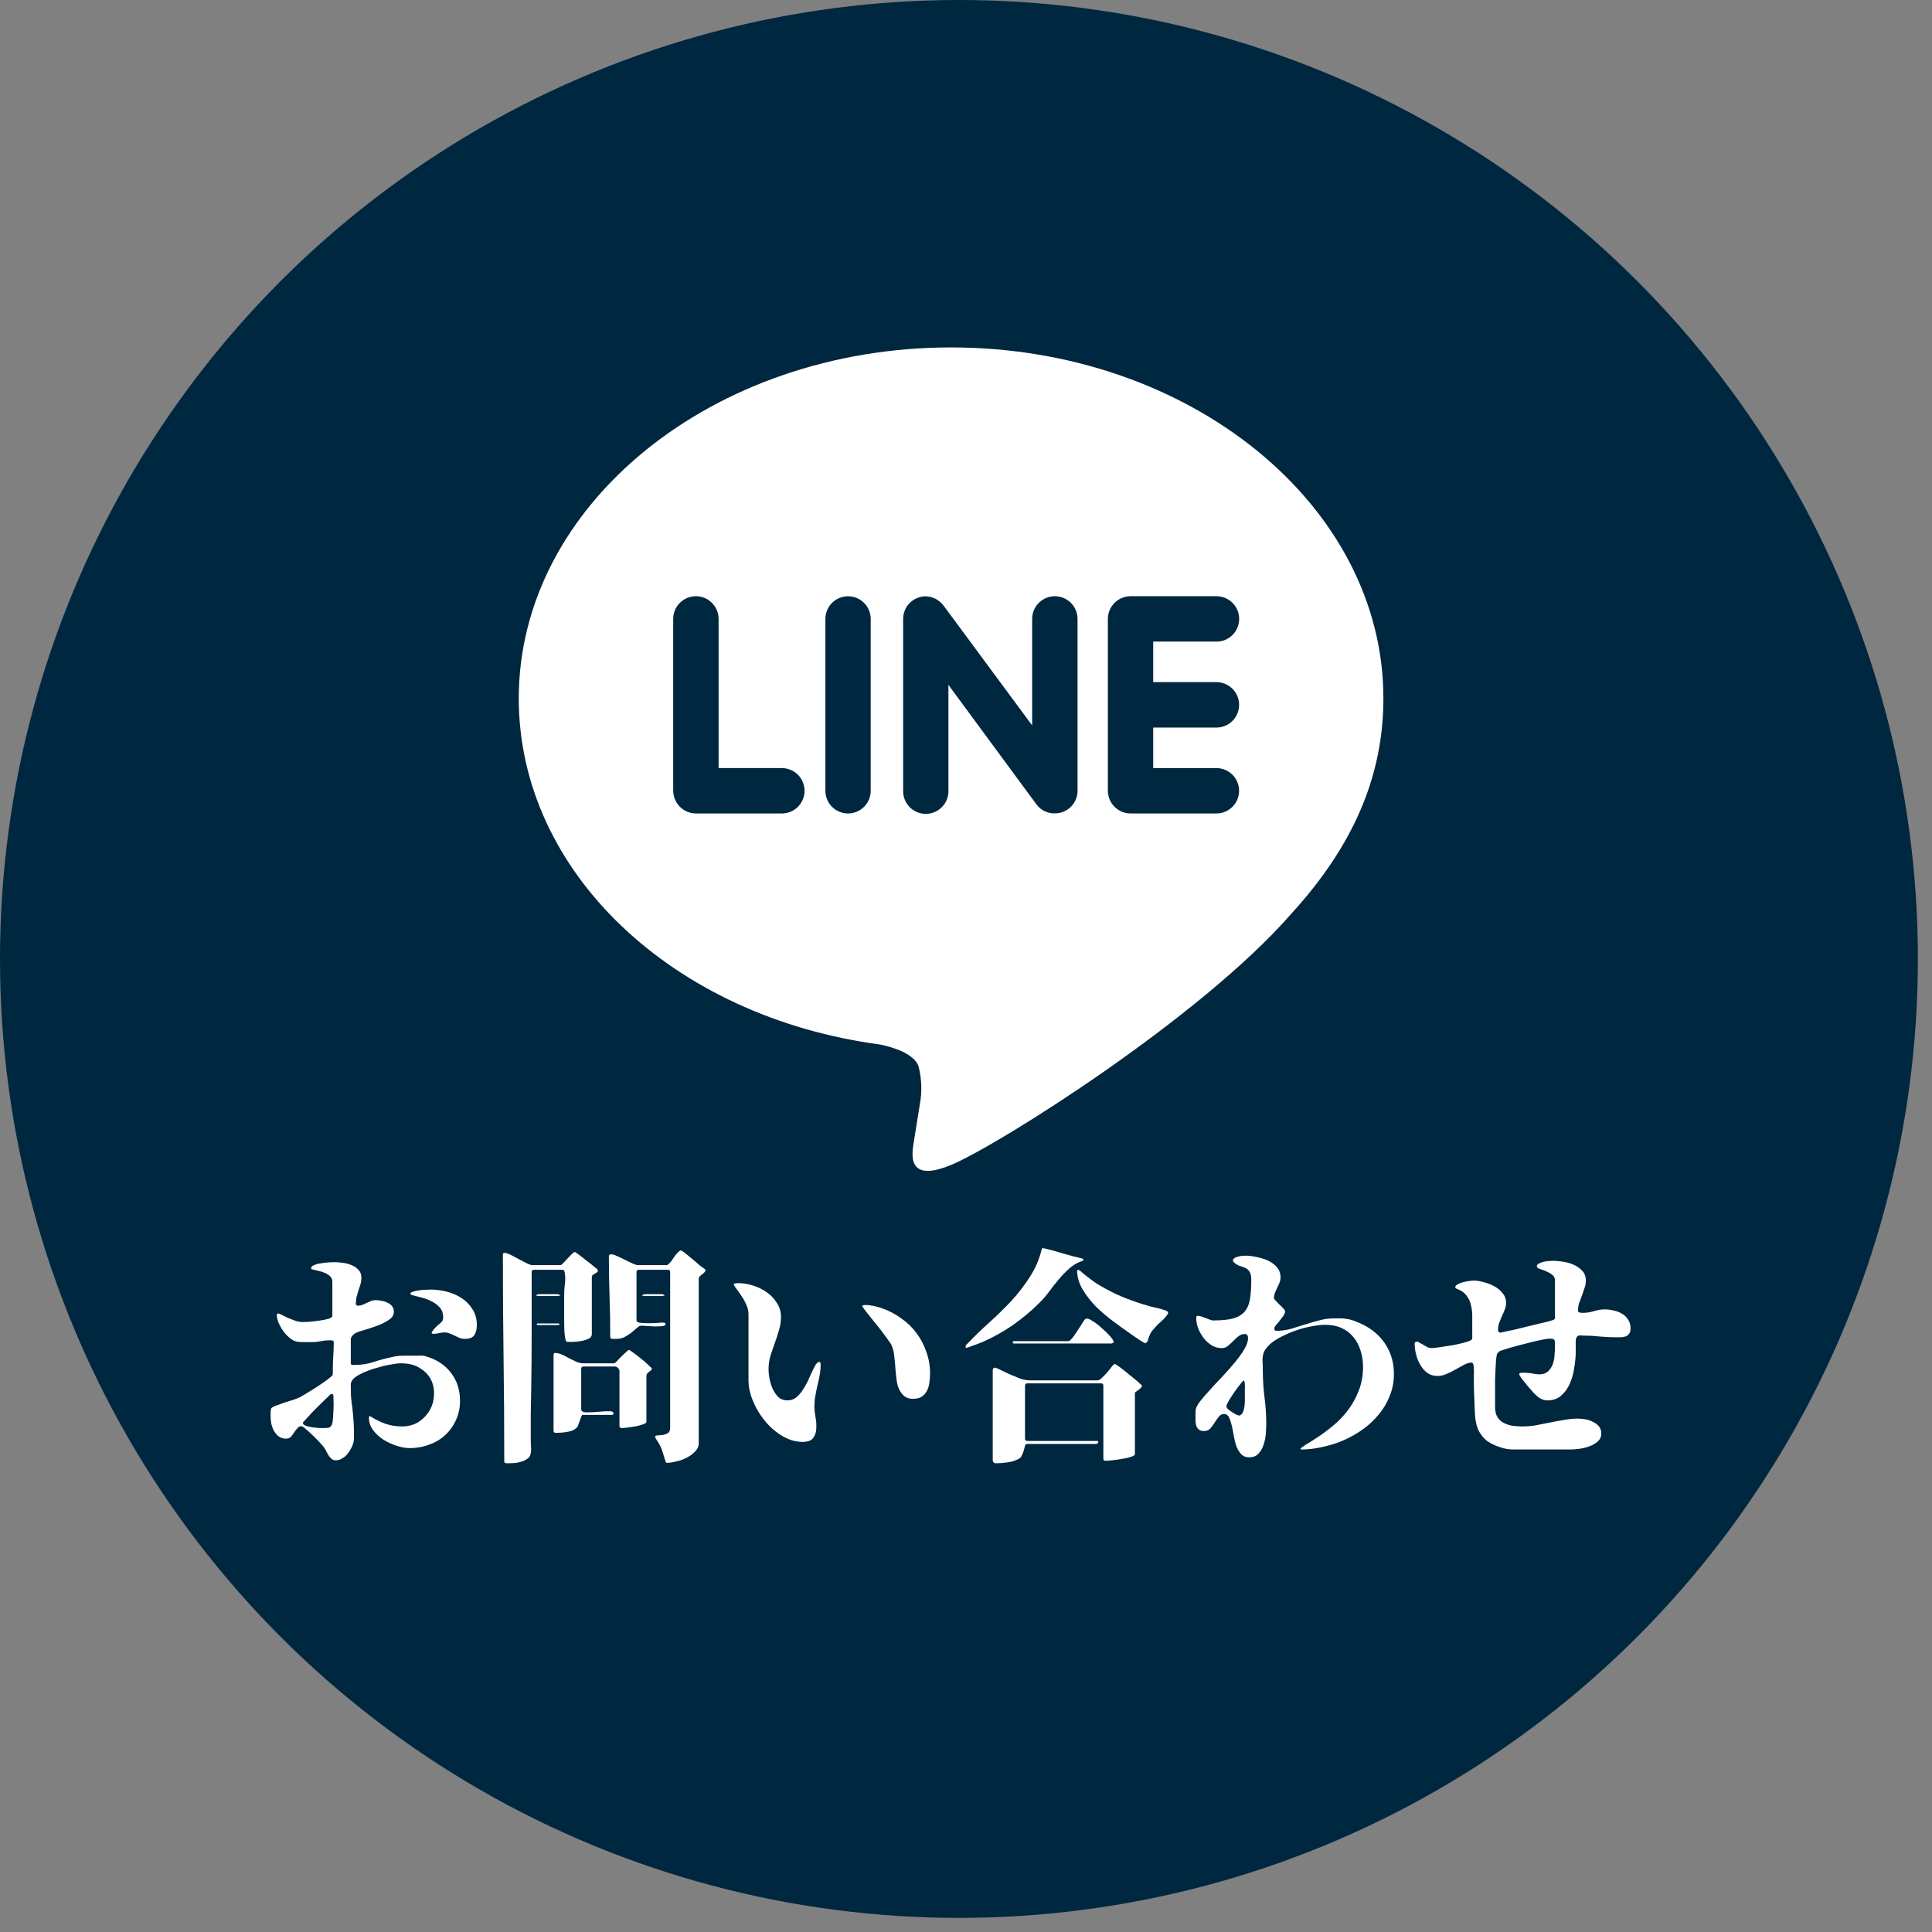 <svg xmlns="http://www.w3.org/2000/svg" width="109" height="109" viewBox="0 0 109 109" fill="none"><rect x="0" y="0" width="109" height="109" fill="#808080" stroke="none"/><circle cx="54.102" cy="54.102" r="54.102" fill="#002740"></circle><g clip-path="url(#clip0_13_27)"><path d="M68.628 38.485C68.968 38.485 69.294 38.62 69.534 38.861C69.774 39.101 69.909 39.427 69.909 39.767C69.909 40.107 69.774 40.432 69.534 40.673C69.294 40.913 68.968 41.048 68.628 41.048H65.061V43.335H68.628C68.967 43.335 69.293 43.47 69.533 43.71C69.773 43.95 69.907 44.275 69.907 44.614C69.907 44.954 69.773 45.279 69.533 45.519C69.293 45.759 68.967 45.894 68.628 45.894H63.779C63.441 45.892 63.117 45.757 62.878 45.517C62.639 45.278 62.505 44.954 62.504 44.615V34.918C62.505 34.579 62.64 34.254 62.88 34.014C63.12 33.774 63.445 33.639 63.785 33.637H68.634C68.802 33.638 68.969 33.671 69.124 33.736C69.279 33.801 69.42 33.895 69.539 34.014C69.657 34.134 69.751 34.275 69.816 34.431C69.879 34.586 69.912 34.753 69.912 34.921C69.911 35.089 69.878 35.255 69.813 35.411C69.749 35.566 69.654 35.707 69.535 35.825C69.415 35.944 69.274 36.038 69.119 36.102C68.963 36.166 68.797 36.199 68.628 36.198H65.061V38.485H68.628ZM60.793 44.615C60.792 44.883 60.707 45.145 60.549 45.362C60.392 45.58 60.17 45.742 59.915 45.826C59.784 45.868 59.648 45.889 59.51 45.889C59.309 45.894 59.111 45.849 58.93 45.761C58.75 45.673 58.593 45.542 58.474 45.381L53.508 38.639V44.614C53.512 44.784 53.481 44.953 53.418 45.111C53.356 45.269 53.262 45.413 53.143 45.534C53.024 45.655 52.882 45.752 52.726 45.817C52.569 45.883 52.401 45.917 52.231 45.917C52.061 45.917 51.893 45.883 51.736 45.817C51.58 45.752 51.438 45.655 51.319 45.534C51.2 45.413 51.106 45.269 51.044 45.111C50.981 44.953 50.95 44.784 50.954 44.614V34.918C50.954 34.65 51.038 34.389 51.195 34.172C51.352 33.955 51.574 33.793 51.828 33.709C51.955 33.664 52.088 33.642 52.222 33.642C52.418 33.648 52.609 33.697 52.783 33.786C52.958 33.876 53.109 34.003 53.228 34.158L58.232 40.926V34.918C58.232 34.578 58.367 34.253 58.607 34.013C58.847 33.772 59.173 33.637 59.512 33.637C59.852 33.637 60.178 33.772 60.418 34.013C60.658 34.253 60.793 34.578 60.793 34.918V44.615ZM49.124 44.615C49.124 44.783 49.091 44.949 49.027 45.104C48.962 45.259 48.868 45.4 48.749 45.519C48.631 45.638 48.49 45.732 48.335 45.796C48.18 45.861 48.013 45.894 47.845 45.894C47.678 45.894 47.511 45.861 47.356 45.796C47.201 45.732 47.06 45.638 46.941 45.519C46.823 45.4 46.728 45.259 46.664 45.104C46.6 44.949 46.567 44.783 46.567 44.615V34.918C46.567 34.75 46.6 34.584 46.664 34.429C46.728 34.273 46.823 34.133 46.941 34.014C47.06 33.895 47.201 33.801 47.356 33.737C47.511 33.672 47.678 33.639 47.845 33.639C48.013 33.639 48.18 33.672 48.335 33.737C48.49 33.801 48.631 33.895 48.749 34.014C48.868 34.133 48.962 34.273 49.027 34.429C49.091 34.584 49.124 34.75 49.124 34.918V44.615ZM44.112 45.894H39.262C38.923 45.892 38.599 45.756 38.359 45.517C38.12 45.278 37.984 44.954 37.981 44.615V34.918C37.981 34.578 38.116 34.253 38.357 34.013C38.597 33.772 38.922 33.637 39.262 33.637C39.602 33.637 39.927 33.772 40.167 34.013C40.408 34.253 40.542 34.578 40.542 34.918V43.334H44.112C44.451 43.334 44.777 43.469 45.017 43.709C45.257 43.949 45.391 44.275 45.391 44.614C45.391 44.953 45.257 45.279 45.017 45.519C44.777 45.759 44.451 45.894 44.112 45.894ZM78.049 39.402C78.049 28.485 67.103 19.601 53.659 19.601C40.214 19.601 29.268 28.485 29.268 39.402C29.268 49.18 37.947 57.373 49.664 58.932C50.459 59.098 51.541 59.456 51.815 60.131C52.004 60.847 52.03 61.597 51.892 62.326L51.559 64.399C51.467 65.011 51.071 66.81 53.691 65.71C56.311 64.611 67.748 57.419 72.87 51.532C76.374 47.692 78.049 43.761 78.049 39.402Z" fill="white"></path></g><path d="M82.1 72.625C82.109 72.556 82.156 72.499 82.243 72.456C82.33 72.404 82.429 72.365 82.542 72.339C82.663 72.305 82.78 72.283 82.893 72.274C83.014 72.257 83.101 72.248 83.153 72.248C83.318 72.248 83.504 72.278 83.712 72.339C83.929 72.391 84.128 72.469 84.31 72.573C84.501 72.677 84.657 72.807 84.778 72.963C84.908 73.119 84.973 73.297 84.973 73.496C84.973 73.626 84.947 73.756 84.895 73.886C84.852 74.007 84.8 74.129 84.739 74.25C84.687 74.371 84.635 74.497 84.583 74.627C84.54 74.749 84.518 74.879 84.518 75.017C84.518 75.061 84.527 75.1 84.544 75.134C84.57 75.169 84.605 75.186 84.648 75.186C84.665 75.186 84.748 75.169 84.895 75.134C85.042 75.1 85.224 75.061 85.441 75.017C85.658 74.965 85.887 74.909 86.13 74.848C86.381 74.787 86.615 74.731 86.832 74.679C87.049 74.627 87.231 74.584 87.378 74.549C87.525 74.506 87.608 74.48 87.625 74.471C87.694 74.445 87.729 74.402 87.729 74.341V72.235C87.729 72.097 87.673 71.988 87.56 71.91C87.456 71.832 87.339 71.767 87.209 71.715C87.088 71.663 86.971 71.62 86.858 71.585C86.754 71.542 86.702 71.494 86.702 71.442C86.702 71.364 86.771 71.299 86.91 71.247C87.049 71.186 87.218 71.152 87.417 71.143C87.625 71.126 87.846 71.135 88.08 71.169C88.323 71.195 88.544 71.251 88.743 71.338C88.951 71.425 89.124 71.542 89.263 71.689C89.402 71.837 89.471 72.023 89.471 72.248C89.471 72.395 89.445 72.538 89.393 72.677C89.35 72.816 89.302 72.954 89.25 73.093C89.198 73.232 89.146 73.371 89.094 73.509C89.051 73.648 89.029 73.791 89.029 73.938C89.029 74.007 89.064 74.046 89.133 74.055C89.202 74.064 89.259 74.068 89.302 74.068C89.51 74.068 89.714 74.038 89.913 73.977C90.121 73.908 90.329 73.873 90.537 73.873C90.702 73.873 90.871 73.895 91.044 73.938C91.217 73.973 91.373 74.034 91.512 74.12C91.651 74.198 91.763 74.306 91.85 74.445C91.945 74.584 91.993 74.749 91.993 74.939C91.993 75.069 91.967 75.169 91.915 75.238C91.872 75.308 91.811 75.359 91.733 75.394C91.655 75.42 91.564 75.438 91.46 75.446C91.365 75.446 91.265 75.446 91.161 75.446C90.875 75.446 90.585 75.433 90.29 75.407C90.004 75.373 89.718 75.355 89.432 75.355C89.345 75.355 89.25 75.351 89.146 75.342C89.051 75.334 88.981 75.377 88.938 75.472C88.921 75.498 88.908 75.555 88.899 75.641C88.899 75.719 88.899 75.806 88.899 75.901C88.899 75.996 88.899 76.092 88.899 76.187C88.899 76.282 88.899 76.347 88.899 76.382C88.89 76.633 88.86 76.911 88.808 77.214C88.765 77.517 88.682 77.803 88.561 78.072C88.448 78.332 88.288 78.553 88.08 78.735C87.881 78.917 87.621 79.008 87.3 79.008C87.205 79.008 87.114 78.991 87.027 78.956C86.94 78.921 86.862 78.878 86.793 78.826C86.75 78.8 86.667 78.727 86.546 78.605C86.433 78.475 86.312 78.337 86.182 78.189C86.061 78.042 85.952 77.907 85.857 77.786C85.762 77.656 85.714 77.57 85.714 77.526C85.714 77.474 85.762 77.448 85.857 77.448C85.961 77.439 86.078 77.444 86.208 77.461C86.338 77.47 86.464 77.487 86.585 77.513C86.706 77.531 86.789 77.539 86.832 77.539C87.04 77.539 87.205 77.487 87.326 77.383C87.447 77.27 87.538 77.136 87.599 76.98C87.66 76.824 87.694 76.655 87.703 76.473C87.72 76.282 87.729 76.109 87.729 75.953C87.729 75.832 87.725 75.732 87.716 75.654C87.707 75.567 87.621 75.524 87.456 75.524C87.317 75.524 87.118 75.555 86.858 75.615C86.607 75.667 86.338 75.732 86.052 75.81C85.766 75.879 85.489 75.953 85.22 76.031C84.96 76.109 84.756 76.174 84.609 76.226L84.479 76.356C84.453 76.382 84.431 76.482 84.414 76.655C84.397 76.829 84.384 77.019 84.375 77.227C84.366 77.435 84.358 77.639 84.349 77.838C84.349 78.029 84.349 78.154 84.349 78.215V79.372C84.349 79.606 84.392 79.797 84.479 79.944C84.566 80.083 84.678 80.191 84.817 80.269C84.964 80.347 85.129 80.403 85.311 80.438C85.493 80.464 85.679 80.477 85.87 80.477C86.139 80.477 86.403 80.456 86.663 80.412C86.923 80.36 87.183 80.308 87.443 80.256C87.703 80.204 87.963 80.156 88.223 80.113C88.483 80.061 88.747 80.035 89.016 80.035C89.146 80.035 89.285 80.048 89.432 80.074C89.588 80.1 89.731 80.148 89.861 80.217C90 80.278 90.112 80.36 90.199 80.464C90.294 80.568 90.342 80.703 90.342 80.867C90.342 81.049 90.277 81.201 90.147 81.322C90.017 81.435 89.861 81.526 89.679 81.595C89.497 81.665 89.306 81.712 89.107 81.738C88.908 81.764 88.739 81.777 88.6 81.777H85.389C85.138 81.777 84.895 81.738 84.661 81.66C84.288 81.539 84.002 81.391 83.803 81.218C83.612 81.036 83.469 80.832 83.374 80.607C83.287 80.373 83.235 80.118 83.218 79.84C83.201 79.554 83.188 79.242 83.179 78.904C83.17 78.705 83.162 78.501 83.153 78.293C83.153 78.085 83.153 77.882 83.153 77.682C83.153 77.647 83.153 77.587 83.153 77.5C83.162 77.413 83.162 77.327 83.153 77.24C83.153 77.145 83.144 77.062 83.127 76.993C83.11 76.915 83.075 76.876 83.023 76.876C82.893 76.876 82.754 76.915 82.607 76.993C82.46 77.071 82.304 77.158 82.139 77.253C81.974 77.349 81.801 77.435 81.619 77.513C81.446 77.591 81.272 77.63 81.099 77.63C80.874 77.63 80.679 77.57 80.514 77.448C80.358 77.327 80.228 77.175 80.124 76.993C80.02 76.811 79.942 76.616 79.89 76.408C79.838 76.192 79.812 75.992 79.812 75.81C79.812 75.732 79.855 75.693 79.942 75.693C79.985 75.693 80.037 75.715 80.098 75.758C80.167 75.793 80.237 75.832 80.306 75.875C80.375 75.918 80.449 75.962 80.527 76.005C80.614 76.04 80.696 76.057 80.774 76.057C80.852 76.057 81.008 76.04 81.242 76.005C81.485 75.971 81.736 75.931 81.996 75.888C82.265 75.836 82.503 75.78 82.711 75.719C82.919 75.659 83.032 75.602 83.049 75.55C83.066 75.463 83.071 75.381 83.062 75.303C83.062 75.216 83.062 75.13 83.062 75.043C83.062 74.818 83.062 74.588 83.062 74.354C83.071 74.112 83.049 73.882 82.997 73.665C82.954 73.448 82.867 73.258 82.737 73.093C82.607 72.92 82.408 72.785 82.139 72.69L82.1 72.625Z" fill="white"></path><path d="M69.555 71.117C69.564 71.031 69.633 70.966 69.763 70.922C69.902 70.87 70.071 70.844 70.27 70.844C70.469 70.844 70.682 70.87 70.907 70.922C71.141 70.966 71.358 71.035 71.557 71.13C71.756 71.226 71.921 71.351 72.051 71.507C72.181 71.663 72.246 71.845 72.246 72.053C72.246 72.157 72.229 72.257 72.194 72.352C72.159 72.448 72.116 72.543 72.064 72.638C72.021 72.734 71.977 72.829 71.934 72.924C71.899 73.02 71.878 73.119 71.869 73.223L71.908 73.314C72.003 73.41 72.094 73.505 72.181 73.6C72.276 73.687 72.367 73.778 72.454 73.873C72.515 73.943 72.519 74.029 72.467 74.133C72.415 74.229 72.346 74.328 72.259 74.432C72.181 74.536 72.099 74.636 72.012 74.731C71.934 74.827 71.895 74.9 71.895 74.952C71.895 75.039 71.934 75.082 72.012 75.082C72.281 75.082 72.545 75.048 72.805 74.978C73.074 74.9 73.342 74.818 73.611 74.731C73.88 74.645 74.148 74.567 74.417 74.497C74.694 74.419 74.98 74.38 75.275 74.38C75.388 74.38 75.5 74.38 75.613 74.38C75.726 74.38 75.838 74.389 75.951 74.406C76.107 74.424 76.293 74.476 76.51 74.562C76.727 74.649 76.904 74.731 77.043 74.809C77.563 75.104 77.957 75.481 78.226 75.94C78.503 76.4 78.642 76.928 78.642 77.526C78.642 77.96 78.564 78.367 78.408 78.748C78.261 79.13 78.057 79.476 77.797 79.788C77.546 80.1 77.247 80.382 76.9 80.633C76.562 80.876 76.198 81.084 75.808 81.257C75.427 81.422 75.028 81.548 74.612 81.634C74.205 81.73 73.806 81.777 73.416 81.777C73.399 81.777 73.381 81.769 73.364 81.751C73.381 81.708 73.477 81.63 73.65 81.517C73.832 81.413 74.053 81.275 74.313 81.101C74.582 80.928 74.863 80.72 75.158 80.477C75.461 80.235 75.743 79.949 76.003 79.619C76.263 79.29 76.475 78.917 76.64 78.501C76.813 78.085 76.9 77.617 76.9 77.097C76.9 76.777 76.852 76.473 76.757 76.187C76.67 75.901 76.536 75.65 76.354 75.433C76.181 75.217 75.96 75.048 75.691 74.926C75.431 74.805 75.128 74.744 74.781 74.744C74.556 74.744 74.309 74.77 74.04 74.822C73.78 74.866 73.516 74.931 73.247 75.017C72.978 75.104 72.718 75.208 72.467 75.329C72.224 75.442 72.012 75.563 71.83 75.693C71.717 75.771 71.605 75.875 71.492 76.005C71.379 76.127 71.306 76.257 71.271 76.395C71.236 76.534 71.223 76.677 71.232 76.824C71.241 76.972 71.245 77.115 71.245 77.253C71.245 77.773 71.275 78.289 71.336 78.8C71.405 79.303 71.44 79.814 71.44 80.334C71.44 80.499 71.431 80.69 71.414 80.906C71.397 81.123 71.353 81.327 71.284 81.517C71.223 81.717 71.128 81.881 70.998 82.011C70.877 82.15 70.703 82.219 70.478 82.219C70.287 82.219 70.136 82.159 70.023 82.037C69.91 81.916 69.819 81.764 69.75 81.582C69.689 81.4 69.642 81.205 69.607 80.997C69.572 80.789 69.533 80.594 69.49 80.412C69.447 80.23 69.395 80.079 69.334 79.957C69.273 79.836 69.182 79.775 69.061 79.775C68.94 79.775 68.84 79.827 68.762 79.931C68.684 80.027 68.606 80.135 68.528 80.256C68.459 80.378 68.376 80.49 68.281 80.594C68.186 80.69 68.069 80.737 67.93 80.737C67.809 80.737 67.713 80.711 67.644 80.659C67.583 80.607 67.536 80.542 67.501 80.464C67.475 80.386 67.458 80.3 67.449 80.204C67.449 80.109 67.449 80.018 67.449 79.931C67.449 79.862 67.449 79.797 67.449 79.736C67.449 79.667 67.453 79.598 67.462 79.528C67.479 79.407 67.562 79.251 67.709 79.06C67.865 78.861 68.051 78.644 68.268 78.41C68.485 78.168 68.719 77.916 68.97 77.656C69.221 77.388 69.451 77.128 69.659 76.876C69.876 76.616 70.053 76.369 70.192 76.135C70.339 75.893 70.413 75.68 70.413 75.498C70.413 75.429 70.4 75.373 70.374 75.329C70.357 75.286 70.309 75.264 70.231 75.264C70.092 75.264 69.971 75.308 69.867 75.394C69.763 75.472 69.663 75.563 69.568 75.667C69.473 75.763 69.373 75.854 69.269 75.94C69.174 76.018 69.061 76.057 68.931 76.057C68.723 76.057 68.532 76.005 68.359 75.901C68.186 75.789 68.034 75.65 67.904 75.485C67.774 75.312 67.67 75.126 67.592 74.926C67.523 74.727 67.488 74.532 67.488 74.341C67.488 74.263 67.527 74.229 67.605 74.237C67.692 74.246 67.787 74.272 67.891 74.315C67.995 74.35 68.099 74.389 68.203 74.432C68.307 74.476 68.385 74.497 68.437 74.497C68.896 74.497 69.265 74.463 69.542 74.393C69.828 74.315 70.049 74.19 70.205 74.016C70.361 73.843 70.465 73.609 70.517 73.314C70.569 73.02 70.595 72.651 70.595 72.209C70.595 71.984 70.56 71.828 70.491 71.741C70.43 71.646 70.352 71.577 70.257 71.533C70.162 71.49 70.053 71.451 69.932 71.416C69.811 71.373 69.694 71.295 69.581 71.182L69.555 71.117ZM69.919 79.866C70.014 79.84 70.084 79.771 70.127 79.658C70.179 79.537 70.209 79.407 70.218 79.268C70.235 79.121 70.24 78.978 70.231 78.839C70.231 78.692 70.231 78.579 70.231 78.501C70.231 78.475 70.231 78.432 70.231 78.371C70.24 78.302 70.24 78.233 70.231 78.163C70.231 78.094 70.227 78.033 70.218 77.981C70.209 77.921 70.192 77.89 70.166 77.89C70.14 77.89 70.075 77.96 69.971 78.098C69.867 78.228 69.754 78.38 69.633 78.553C69.52 78.718 69.416 78.878 69.321 79.034C69.234 79.19 69.191 79.29 69.191 79.333C69.191 79.385 69.221 79.442 69.282 79.502C69.343 79.554 69.412 79.606 69.49 79.658C69.568 79.71 69.646 79.758 69.724 79.801C69.811 79.836 69.876 79.858 69.919 79.866Z" fill="white"></path><path d="M58.83 70.415C58.847 70.415 58.86 70.42 58.869 70.428C58.878 70.428 58.891 70.428 58.908 70.428C59.281 70.515 59.645 70.615 60 70.727C60.355 70.831 60.719 70.927 61.092 71.013L61.131 71.065L61.092 71.13C60.832 71.208 60.589 71.343 60.364 71.533C60.147 71.724 59.939 71.936 59.74 72.17C59.541 72.404 59.35 72.647 59.168 72.898C58.986 73.141 58.8 73.353 58.609 73.535C58.167 73.977 57.673 74.389 57.127 74.77C56.581 75.143 56.022 75.455 55.45 75.706C55.329 75.758 55.207 75.806 55.086 75.849C54.965 75.893 54.843 75.936 54.722 75.979C54.705 75.988 54.657 76.005 54.579 76.031C54.51 76.057 54.475 76.04 54.475 75.979C54.475 75.945 54.488 75.91 54.514 75.875C54.549 75.841 54.575 75.815 54.592 75.797C54.982 75.39 55.394 74.991 55.827 74.601C56.26 74.211 56.672 73.808 57.062 73.392C57.452 72.968 57.799 72.517 58.102 72.04C58.414 71.564 58.639 71.035 58.778 70.454L58.83 70.415ZM60.819 71.637C60.897 71.663 60.984 71.724 61.079 71.819C61.183 71.906 61.27 71.975 61.339 72.027C61.495 72.149 61.66 72.27 61.833 72.391C62.015 72.504 62.193 72.608 62.366 72.703C62.739 72.911 63.124 73.093 63.523 73.249C63.93 73.405 64.342 73.544 64.758 73.665C64.931 73.717 65.105 73.761 65.278 73.795C65.451 73.83 65.625 73.882 65.798 73.951C65.815 73.96 65.837 73.973 65.863 73.99C65.889 74.008 65.902 74.029 65.902 74.055C65.902 74.081 65.893 74.112 65.876 74.146C65.807 74.25 65.724 74.35 65.629 74.445C65.534 74.532 65.434 74.623 65.33 74.718C65.235 74.814 65.144 74.913 65.057 75.017C64.97 75.113 64.905 75.217 64.862 75.329C64.819 75.425 64.788 75.507 64.771 75.576C64.762 75.646 64.719 75.715 64.641 75.784C64.606 75.784 64.546 75.758 64.459 75.706C64.381 75.654 64.294 75.598 64.199 75.537C64.104 75.468 64.008 75.403 63.913 75.342C63.826 75.282 63.766 75.238 63.731 75.212C63.454 75.022 63.146 74.801 62.808 74.549C62.47 74.298 62.149 74.025 61.846 73.73C61.551 73.427 61.3 73.106 61.092 72.768C60.884 72.422 60.776 72.062 60.767 71.689L60.819 71.637ZM62.808 75.758L62.717 75.797H57.205C57.162 75.797 57.14 75.776 57.14 75.732C57.14 75.689 57.162 75.667 57.205 75.667H60.26C60.321 75.667 60.394 75.615 60.481 75.511C60.568 75.407 60.654 75.286 60.741 75.147C60.836 75.009 60.923 74.874 61.001 74.744C61.079 74.614 61.14 74.523 61.183 74.471C61.218 74.419 61.265 74.393 61.326 74.393C61.404 74.393 61.525 74.45 61.69 74.562C61.855 74.666 62.015 74.792 62.171 74.939C62.336 75.078 62.483 75.221 62.613 75.368C62.743 75.516 62.817 75.628 62.834 75.706L62.808 75.758ZM56.009 82.414V77.292C56.009 77.266 56.018 77.24 56.035 77.214C56.052 77.18 56.078 77.162 56.113 77.162C56.174 77.162 56.278 77.201 56.425 77.279C56.581 77.349 56.754 77.431 56.945 77.526C57.144 77.613 57.344 77.695 57.543 77.773C57.751 77.843 57.933 77.877 58.089 77.877H61.911C61.989 77.877 62.076 77.83 62.171 77.734C62.275 77.639 62.375 77.535 62.47 77.422C62.574 77.301 62.661 77.193 62.73 77.097C62.808 77.002 62.86 76.954 62.886 76.954C62.921 76.954 63.02 77.015 63.185 77.136C63.35 77.258 63.523 77.396 63.705 77.552C63.896 77.7 64.065 77.838 64.212 77.968C64.359 78.098 64.433 78.172 64.433 78.189C64.433 78.215 64.416 78.246 64.381 78.28C64.355 78.315 64.32 78.35 64.277 78.384C64.234 78.41 64.19 78.441 64.147 78.475C64.104 78.501 64.073 78.523 64.056 78.54L64.03 78.605V82.037C64.03 82.098 63.952 82.15 63.796 82.193C63.649 82.245 63.48 82.284 63.289 82.31C63.098 82.345 62.912 82.371 62.73 82.388C62.557 82.406 62.44 82.414 62.379 82.414C62.292 82.414 62.249 82.371 62.249 82.284V78.176C62.249 78.09 62.206 78.046 62.119 78.046H57.959C57.872 78.046 57.829 78.09 57.829 78.176V81.166C57.829 81.253 57.872 81.296 57.959 81.296H61.898C61.941 81.296 61.963 81.309 61.963 81.335C61.963 81.422 61.92 81.465 61.833 81.465H57.92C57.885 81.465 57.855 81.5 57.829 81.569C57.812 81.639 57.79 81.721 57.764 81.816C57.738 81.912 57.703 82.003 57.66 82.089C57.625 82.185 57.569 82.254 57.491 82.297C57.3 82.401 57.084 82.471 56.841 82.505C56.598 82.54 56.369 82.557 56.152 82.557L56.061 82.518L56.048 82.505L56.009 82.414Z" fill="white"></path><path d="M41.397 72.456C41.432 72.422 41.466 72.404 41.501 72.404C41.544 72.396 41.588 72.391 41.631 72.391C41.9 72.391 42.177 72.435 42.463 72.521C42.749 72.608 43.009 72.734 43.243 72.898C43.486 73.063 43.681 73.267 43.828 73.509C43.984 73.743 44.062 74.008 44.062 74.302C44.062 74.562 44.023 74.814 43.945 75.056C43.876 75.299 43.798 75.542 43.711 75.784C43.624 76.018 43.542 76.257 43.464 76.499C43.395 76.742 43.36 76.993 43.36 77.253C43.36 77.409 43.377 77.587 43.412 77.786C43.455 77.986 43.516 78.176 43.594 78.358C43.681 78.54 43.789 78.696 43.919 78.826C44.058 78.948 44.227 79.008 44.426 79.008C44.608 79.008 44.768 78.956 44.907 78.852C45.046 78.74 45.167 78.605 45.271 78.449C45.384 78.285 45.483 78.111 45.57 77.929C45.657 77.739 45.735 77.565 45.804 77.409C45.882 77.245 45.951 77.11 46.012 77.006C46.081 76.894 46.155 76.837 46.233 76.837C46.268 76.837 46.285 76.859 46.285 76.902C46.294 76.937 46.298 76.963 46.298 76.98C46.298 77.18 46.281 77.379 46.246 77.578C46.211 77.778 46.168 77.977 46.116 78.176C46.073 78.367 46.034 78.562 45.999 78.761C45.964 78.952 45.947 79.147 45.947 79.346C45.947 79.528 45.969 79.736 46.012 79.97C46.055 80.196 46.068 80.412 46.051 80.62C46.042 80.82 45.982 80.993 45.869 81.14C45.765 81.279 45.566 81.348 45.271 81.348C45.072 81.348 44.872 81.318 44.673 81.257C44.482 81.197 44.3 81.114 44.127 81.01C43.876 80.863 43.633 80.672 43.399 80.438C43.174 80.204 42.974 79.949 42.801 79.671C42.628 79.385 42.489 79.091 42.385 78.787C42.281 78.475 42.229 78.172 42.229 77.877V74.146C42.229 73.956 42.186 73.774 42.099 73.6C42.021 73.418 41.93 73.254 41.826 73.106C41.722 72.95 41.627 72.816 41.54 72.703C41.453 72.591 41.406 72.508 41.397 72.456ZM51.524 78.917C51.368 78.917 51.238 78.891 51.134 78.839C51.03 78.787 50.93 78.696 50.835 78.566C50.714 78.393 50.636 78.194 50.601 77.968C50.566 77.743 50.54 77.509 50.523 77.266C50.506 77.024 50.484 76.785 50.458 76.551C50.441 76.309 50.384 76.083 50.289 75.875C50.263 75.815 50.202 75.724 50.107 75.602C50.02 75.472 49.916 75.329 49.795 75.173C49.674 75.009 49.544 74.844 49.405 74.679C49.275 74.515 49.154 74.363 49.041 74.224C48.928 74.077 48.833 73.956 48.755 73.86C48.686 73.765 48.651 73.713 48.651 73.704C48.651 73.661 48.668 73.639 48.703 73.639C48.746 73.631 48.781 73.626 48.807 73.626C48.972 73.626 49.132 73.644 49.288 73.678C49.453 73.713 49.609 73.756 49.756 73.808C50.155 73.947 50.519 74.138 50.848 74.38C51.186 74.614 51.472 74.892 51.706 75.212C51.949 75.533 52.135 75.888 52.265 76.278C52.404 76.66 52.473 77.063 52.473 77.487C52.473 77.652 52.46 77.821 52.434 77.994C52.417 78.159 52.373 78.311 52.304 78.449C52.235 78.588 52.139 78.701 52.018 78.787C51.897 78.874 51.732 78.917 51.524 78.917Z" fill="white"></path><path d="M39.811 71.676C39.794 71.72 39.763 71.763 39.72 71.806C39.685 71.841 39.642 71.876 39.59 71.91C39.547 71.945 39.508 71.98 39.473 72.014C39.438 72.049 39.421 72.084 39.421 72.118V81.426C39.421 81.6 39.352 81.756 39.213 81.894C39.083 82.033 38.923 82.15 38.732 82.245C38.55 82.341 38.355 82.41 38.147 82.453C37.939 82.505 37.766 82.531 37.627 82.531C37.601 82.531 37.579 82.514 37.562 82.479C37.553 82.453 37.545 82.432 37.536 82.414C37.493 82.267 37.454 82.141 37.419 82.037C37.393 81.942 37.363 81.851 37.328 81.764C37.302 81.686 37.263 81.6 37.211 81.504C37.159 81.409 37.09 81.296 37.003 81.166C36.977 81.132 36.964 81.097 36.964 81.062C36.964 81.01 37.007 80.984 37.094 80.984C37.181 80.976 37.276 80.967 37.38 80.958C37.493 80.941 37.592 80.906 37.679 80.854C37.766 80.802 37.809 80.703 37.809 80.555V71.767C37.809 71.681 37.766 71.637 37.679 71.637H36.041C35.954 71.637 35.911 71.681 35.911 71.767V74.497C35.911 74.567 35.976 74.61 36.106 74.627C36.245 74.645 36.396 74.653 36.561 74.653C36.734 74.653 36.899 74.649 37.055 74.64C37.22 74.623 37.328 74.614 37.38 74.614C37.406 74.614 37.441 74.619 37.484 74.627C37.527 74.636 37.549 74.662 37.549 74.705C37.549 74.766 37.484 74.805 37.354 74.822C37.224 74.831 37.077 74.835 36.912 74.835C36.747 74.827 36.587 74.818 36.431 74.809C36.275 74.792 36.175 74.788 36.132 74.796C36.08 74.805 36.011 74.848 35.924 74.926C35.837 75.004 35.738 75.091 35.625 75.186C35.512 75.273 35.382 75.355 35.235 75.433C35.096 75.503 34.945 75.537 34.78 75.537C34.728 75.537 34.654 75.537 34.559 75.537C34.472 75.537 34.429 75.494 34.429 75.407C34.429 74.645 34.416 73.891 34.39 73.145C34.364 72.4 34.351 71.646 34.351 70.883C34.351 70.805 34.394 70.766 34.481 70.766C34.568 70.766 34.68 70.801 34.819 70.87C34.966 70.931 35.114 71 35.261 71.078C35.408 71.148 35.551 71.217 35.69 71.286C35.829 71.347 35.937 71.377 36.015 71.377H37.601C37.618 71.377 37.631 71.373 37.64 71.364C37.649 71.364 37.653 71.364 37.653 71.364C37.662 71.356 37.67 71.351 37.679 71.351C37.809 71.239 37.917 71.109 38.004 70.961C38.099 70.814 38.212 70.684 38.342 70.571C38.359 70.554 38.385 70.545 38.42 70.545C38.498 70.58 38.593 70.645 38.706 70.74C38.827 70.836 38.953 70.94 39.083 71.052C39.213 71.156 39.339 71.265 39.46 71.377C39.59 71.481 39.698 71.559 39.785 71.611L39.811 71.676ZM30.126 71.637C30.039 71.637 29.996 71.681 29.996 71.767C29.996 72.877 29.996 73.982 29.996 75.082C29.996 76.183 29.987 77.288 29.97 78.397C29.961 78.865 29.953 79.333 29.944 79.801C29.944 80.261 29.944 80.724 29.944 81.192C29.944 81.331 29.948 81.474 29.957 81.621C29.974 81.769 29.966 81.907 29.931 82.037C29.905 82.159 29.84 82.25 29.736 82.31C29.641 82.38 29.528 82.432 29.398 82.466C29.268 82.51 29.134 82.536 28.995 82.544C28.865 82.553 28.752 82.557 28.657 82.557C28.605 82.557 28.557 82.553 28.514 82.544C28.471 82.536 28.449 82.497 28.449 82.427C28.449 80.477 28.436 78.54 28.41 76.616C28.384 74.684 28.371 72.742 28.371 70.792C28.371 70.723 28.393 70.688 28.436 70.688C28.488 70.68 28.536 70.684 28.579 70.701C28.674 70.727 28.791 70.779 28.93 70.857C29.069 70.927 29.207 71 29.346 71.078C29.493 71.156 29.628 71.226 29.749 71.286C29.879 71.347 29.974 71.377 30.035 71.377H31.608C31.651 71.377 31.708 71.338 31.777 71.26C31.855 71.182 31.933 71.1 32.011 71.013C32.098 70.918 32.18 70.831 32.258 70.753C32.336 70.675 32.397 70.636 32.44 70.636C32.449 70.636 32.518 70.684 32.648 70.779C32.778 70.875 32.917 70.983 33.064 71.104C33.22 71.217 33.359 71.325 33.48 71.429C33.61 71.533 33.684 71.594 33.701 71.611C33.736 71.672 33.74 71.72 33.714 71.754C33.688 71.78 33.649 71.806 33.597 71.832C33.554 71.858 33.506 71.889 33.454 71.923C33.411 71.958 33.389 72.006 33.389 72.066V75.277C33.389 75.381 33.333 75.464 33.22 75.524C33.107 75.576 32.973 75.62 32.817 75.654C32.67 75.68 32.518 75.698 32.362 75.706C32.215 75.706 32.106 75.706 32.037 75.706C31.994 75.706 31.963 75.698 31.946 75.68C31.937 75.654 31.924 75.624 31.907 75.589C31.881 75.494 31.859 75.334 31.842 75.108C31.833 74.883 31.829 74.645 31.829 74.393C31.829 74.133 31.829 73.886 31.829 73.652C31.829 73.41 31.829 73.228 31.829 73.106C31.829 72.881 31.842 72.66 31.868 72.443C31.903 72.218 31.898 71.993 31.855 71.767C31.838 71.681 31.794 71.637 31.725 71.637H30.126ZM30.243 73.093C30.243 73.076 30.265 73.059 30.308 73.041C30.351 73.024 30.382 73.015 30.399 73.015H31.452C31.469 73.015 31.5 73.024 31.543 73.041C31.586 73.059 31.608 73.076 31.608 73.093C31.599 73.102 31.526 73.111 31.387 73.119C31.248 73.119 31.097 73.119 30.932 73.119C30.767 73.119 30.611 73.119 30.464 73.119C30.325 73.111 30.252 73.102 30.243 73.093ZM36.223 73.093C36.223 73.076 36.245 73.059 36.288 73.041C36.331 73.024 36.362 73.015 36.379 73.015H37.341C37.358 73.015 37.389 73.024 37.432 73.041C37.475 73.059 37.497 73.076 37.497 73.093C37.488 73.102 37.419 73.111 37.289 73.119C37.159 73.119 37.016 73.119 36.86 73.119C36.704 73.119 36.561 73.119 36.431 73.119C36.301 73.111 36.232 73.102 36.223 73.093ZM30.321 74.666H31.53L31.569 74.705L31.53 74.757H30.321L30.269 74.705L30.321 74.666ZM34.728 76.876C34.754 76.85 34.802 76.798 34.871 76.72C34.949 76.642 35.027 76.564 35.105 76.486C35.192 76.4 35.27 76.326 35.339 76.265C35.408 76.196 35.456 76.161 35.482 76.161C35.508 76.161 35.59 76.213 35.729 76.317C35.868 76.413 36.015 76.525 36.171 76.655C36.327 76.777 36.466 76.898 36.587 77.019C36.717 77.132 36.782 77.201 36.782 77.227C36.782 77.253 36.765 77.279 36.73 77.305C36.695 77.331 36.656 77.362 36.613 77.396C36.578 77.431 36.544 77.466 36.509 77.5C36.483 77.535 36.47 77.57 36.47 77.604V80.217C36.47 80.269 36.405 80.317 36.275 80.36C36.154 80.404 36.011 80.443 35.846 80.477C35.681 80.503 35.525 80.525 35.378 80.542C35.231 80.56 35.131 80.568 35.079 80.568C34.992 80.568 34.949 80.529 34.949 80.451V77.318L34.91 77.227L34.819 77.136L34.728 77.097H32.921C32.834 77.097 32.791 77.141 32.791 77.227V79.515C32.791 79.619 32.886 79.676 33.077 79.684C33.268 79.684 33.476 79.676 33.701 79.658C33.926 79.632 34.134 79.619 34.325 79.619C34.516 79.611 34.611 79.65 34.611 79.736C34.611 79.797 34.581 79.827 34.52 79.827H32.869C32.843 79.827 32.817 79.862 32.791 79.931C32.765 79.992 32.739 80.066 32.713 80.152C32.687 80.23 32.657 80.313 32.622 80.399C32.596 80.477 32.566 80.529 32.531 80.555C32.462 80.616 32.379 80.668 32.284 80.711C32.189 80.746 32.085 80.772 31.972 80.789C31.868 80.807 31.76 80.82 31.647 80.828C31.543 80.837 31.448 80.841 31.361 80.841C31.274 80.841 31.231 80.798 31.231 80.711V76.434C31.231 76.417 31.235 76.395 31.244 76.369C31.261 76.343 31.283 76.33 31.309 76.33C31.43 76.33 31.56 76.361 31.699 76.421C31.838 76.482 31.972 76.551 32.102 76.629C32.241 76.699 32.375 76.764 32.505 76.824C32.644 76.885 32.774 76.915 32.895 76.915H34.637L34.728 76.876Z" fill="white"></path><path d="M20.87 79.892C21.139 80.066 21.425 80.209 21.728 80.321C22.031 80.425 22.343 80.477 22.664 80.477C23.037 80.477 23.357 80.391 23.626 80.217C23.895 80.035 24.103 79.814 24.25 79.554C24.397 79.294 24.475 79.008 24.484 78.696C24.501 78.384 24.445 78.098 24.315 77.838C24.185 77.578 23.977 77.362 23.691 77.188C23.414 77.006 23.054 76.915 22.612 76.915C22.465 76.915 22.235 76.945 21.923 77.006C21.62 77.067 21.308 77.149 20.987 77.253C20.666 77.357 20.385 77.483 20.142 77.63C19.908 77.778 19.791 77.942 19.791 78.124C19.791 78.35 19.795 78.57 19.804 78.787C19.821 79.004 19.847 79.225 19.882 79.45C19.891 79.537 19.904 79.671 19.921 79.853C19.938 80.035 19.951 80.226 19.96 80.425C19.969 80.624 19.973 80.815 19.973 80.997C19.973 81.171 19.964 81.292 19.947 81.361C19.921 81.465 19.878 81.578 19.817 81.699C19.756 81.82 19.683 81.933 19.596 82.037C19.509 82.141 19.41 82.224 19.297 82.284C19.193 82.353 19.076 82.388 18.946 82.388C18.842 82.388 18.76 82.358 18.699 82.297C18.604 82.219 18.521 82.106 18.452 81.959C18.383 81.812 18.309 81.691 18.231 81.595C18.188 81.543 18.11 81.457 17.997 81.335C17.884 81.214 17.759 81.088 17.62 80.958C17.49 80.828 17.364 80.716 17.243 80.62C17.13 80.516 17.048 80.464 16.996 80.464C16.909 80.464 16.836 80.503 16.775 80.581C16.714 80.65 16.654 80.728 16.593 80.815C16.541 80.902 16.48 80.984 16.411 81.062C16.342 81.132 16.251 81.166 16.138 81.166C15.982 81.166 15.848 81.127 15.735 81.049C15.622 80.963 15.531 80.859 15.462 80.737C15.393 80.607 15.341 80.469 15.306 80.321C15.28 80.174 15.267 80.035 15.267 79.905C15.267 79.836 15.267 79.766 15.267 79.697C15.267 79.619 15.276 79.55 15.293 79.489C15.302 79.437 15.38 79.381 15.527 79.32C15.683 79.26 15.852 79.199 16.034 79.138C16.216 79.078 16.394 79.021 16.567 78.969C16.74 78.909 16.862 78.861 16.931 78.826C17.009 78.783 17.139 78.705 17.321 78.592C17.512 78.48 17.707 78.358 17.906 78.228C18.105 78.098 18.287 77.972 18.452 77.851C18.617 77.73 18.721 77.639 18.764 77.578C18.773 77.526 18.777 77.474 18.777 77.422C18.777 77.37 18.777 77.318 18.777 77.266C18.777 77.015 18.786 76.759 18.803 76.499C18.82 76.239 18.829 75.984 18.829 75.732C18.829 75.671 18.803 75.637 18.751 75.628C18.708 75.62 18.664 75.615 18.621 75.615C18.448 75.615 18.274 75.632 18.101 75.667C17.936 75.702 17.767 75.719 17.594 75.719C17.473 75.719 17.347 75.719 17.217 75.719C17.087 75.719 16.961 75.715 16.84 75.706C16.701 75.698 16.558 75.641 16.411 75.537C16.264 75.424 16.129 75.29 16.008 75.134C15.895 74.978 15.8 74.814 15.722 74.64C15.653 74.467 15.618 74.315 15.618 74.185C15.618 74.133 15.644 74.107 15.696 74.107C15.739 74.107 15.809 74.133 15.904 74.185C16.008 74.237 16.121 74.293 16.242 74.354C16.372 74.406 16.506 74.458 16.645 74.51C16.792 74.562 16.931 74.588 17.061 74.588C17.122 74.588 17.243 74.584 17.425 74.575C17.616 74.558 17.806 74.536 17.997 74.51C18.196 74.484 18.37 74.45 18.517 74.406C18.673 74.363 18.751 74.306 18.751 74.237V72.326C18.751 72.196 18.712 72.092 18.634 72.014C18.556 71.936 18.456 71.871 18.335 71.819C18.222 71.767 18.101 71.728 17.971 71.702C17.85 71.668 17.741 71.641 17.646 71.624C17.629 71.615 17.607 71.611 17.581 71.611C17.564 71.611 17.555 71.594 17.555 71.559C17.555 71.481 17.611 71.421 17.724 71.377C17.837 71.325 17.967 71.29 18.114 71.273C18.27 71.247 18.417 71.23 18.556 71.221C18.703 71.213 18.807 71.208 18.868 71.208C19.007 71.208 19.163 71.221 19.336 71.247C19.509 71.264 19.674 71.308 19.83 71.377C19.986 71.438 20.116 71.525 20.22 71.637C20.333 71.75 20.389 71.897 20.389 72.079C20.389 72.209 20.372 72.335 20.337 72.456C20.302 72.578 20.263 72.699 20.22 72.82C20.185 72.933 20.151 73.05 20.116 73.171C20.09 73.293 20.077 73.418 20.077 73.548C20.077 73.626 20.116 73.665 20.194 73.665C20.272 73.665 20.35 73.652 20.428 73.626C20.506 73.591 20.584 73.557 20.662 73.522C20.749 73.479 20.835 73.44 20.922 73.405C21.009 73.371 21.1 73.353 21.195 73.353C21.299 73.353 21.412 73.366 21.533 73.392C21.654 73.409 21.763 73.444 21.858 73.496C21.962 73.54 22.049 73.605 22.118 73.691C22.187 73.778 22.222 73.886 22.222 74.016C22.222 74.198 22.118 74.354 21.91 74.484C21.711 74.614 21.477 74.727 21.208 74.822C20.948 74.918 20.692 75 20.441 75.069C20.198 75.138 20.038 75.208 19.96 75.277C19.934 75.294 19.899 75.334 19.856 75.394C19.813 75.455 19.791 75.502 19.791 75.537V76.915C19.791 76.967 19.817 76.998 19.869 77.006C19.93 77.006 19.977 77.006 20.012 77.006C20.393 77.006 20.753 76.95 21.091 76.837C21.438 76.725 21.793 76.629 22.157 76.551C22.356 76.508 22.56 76.486 22.768 76.486C22.976 76.486 23.184 76.486 23.392 76.486C23.47 76.486 23.548 76.486 23.626 76.486C23.704 76.478 23.782 76.478 23.86 76.486C23.938 76.495 24.025 76.516 24.12 76.551C24.692 76.733 25.138 77.041 25.459 77.474C25.788 77.907 25.953 78.427 25.953 79.034C25.953 79.433 25.875 79.797 25.719 80.126C25.572 80.456 25.368 80.737 25.108 80.971C24.857 81.205 24.558 81.383 24.211 81.504C23.873 81.634 23.509 81.699 23.119 81.699C22.894 81.699 22.647 81.656 22.378 81.569C22.109 81.483 21.858 81.365 21.624 81.218C21.39 81.062 21.195 80.88 21.039 80.672C20.883 80.456 20.809 80.222 20.818 79.97C20.818 79.953 20.818 79.944 20.818 79.944C20.827 79.936 20.831 79.922 20.831 79.905L20.87 79.892ZM25.095 75.173C24.982 75.173 24.874 75.186 24.77 75.212C24.675 75.238 24.571 75.251 24.458 75.251C24.363 75.251 24.332 75.216 24.367 75.147C24.41 75.078 24.471 75 24.549 74.913C24.636 74.826 24.722 74.749 24.809 74.679C24.896 74.601 24.943 74.553 24.952 74.536C24.987 74.475 25.004 74.402 25.004 74.315C25.004 74.099 24.943 73.921 24.822 73.782C24.709 73.644 24.566 73.531 24.393 73.444C24.228 73.349 24.046 73.275 23.847 73.223C23.648 73.171 23.466 73.124 23.301 73.08C23.284 73.072 23.253 73.063 23.21 73.054C23.175 73.046 23.158 73.024 23.158 72.989C23.158 72.937 23.21 72.898 23.314 72.872C23.418 72.838 23.535 72.811 23.665 72.794C23.795 72.777 23.921 72.768 24.042 72.768C24.163 72.76 24.246 72.755 24.289 72.755C24.584 72.755 24.887 72.794 25.199 72.872C25.511 72.95 25.793 73.072 26.044 73.236C26.295 73.401 26.499 73.609 26.655 73.86C26.82 74.112 26.902 74.41 26.902 74.757C26.902 74.991 26.854 75.182 26.759 75.329C26.664 75.468 26.486 75.537 26.226 75.537C26.122 75.537 26.022 75.52 25.927 75.485C25.84 75.442 25.749 75.398 25.654 75.355C25.567 75.312 25.476 75.273 25.381 75.238C25.294 75.195 25.199 75.173 25.095 75.173ZM18.803 78.696C18.76 78.644 18.712 78.631 18.66 78.657C18.634 78.674 18.543 78.761 18.387 78.917C18.231 79.064 18.062 79.229 17.88 79.411C17.698 79.593 17.529 79.771 17.373 79.944C17.217 80.109 17.122 80.213 17.087 80.256C17.087 80.334 17.139 80.395 17.243 80.438C17.356 80.473 17.481 80.503 17.62 80.529C17.759 80.546 17.897 80.559 18.036 80.568C18.175 80.568 18.27 80.568 18.322 80.568C18.435 80.568 18.526 80.555 18.595 80.529C18.664 80.495 18.716 80.416 18.751 80.295C18.768 80.226 18.781 80.118 18.79 79.97C18.799 79.823 18.807 79.667 18.816 79.502C18.825 79.338 18.825 79.181 18.816 79.034C18.816 78.887 18.812 78.774 18.803 78.696Z" fill="white"></path><defs><clipPath id="clip0_13_27"><rect width="48.781" height="48.781" fill="white" transform="translate(29.268 18.625)"></rect></clipPath></defs></svg>